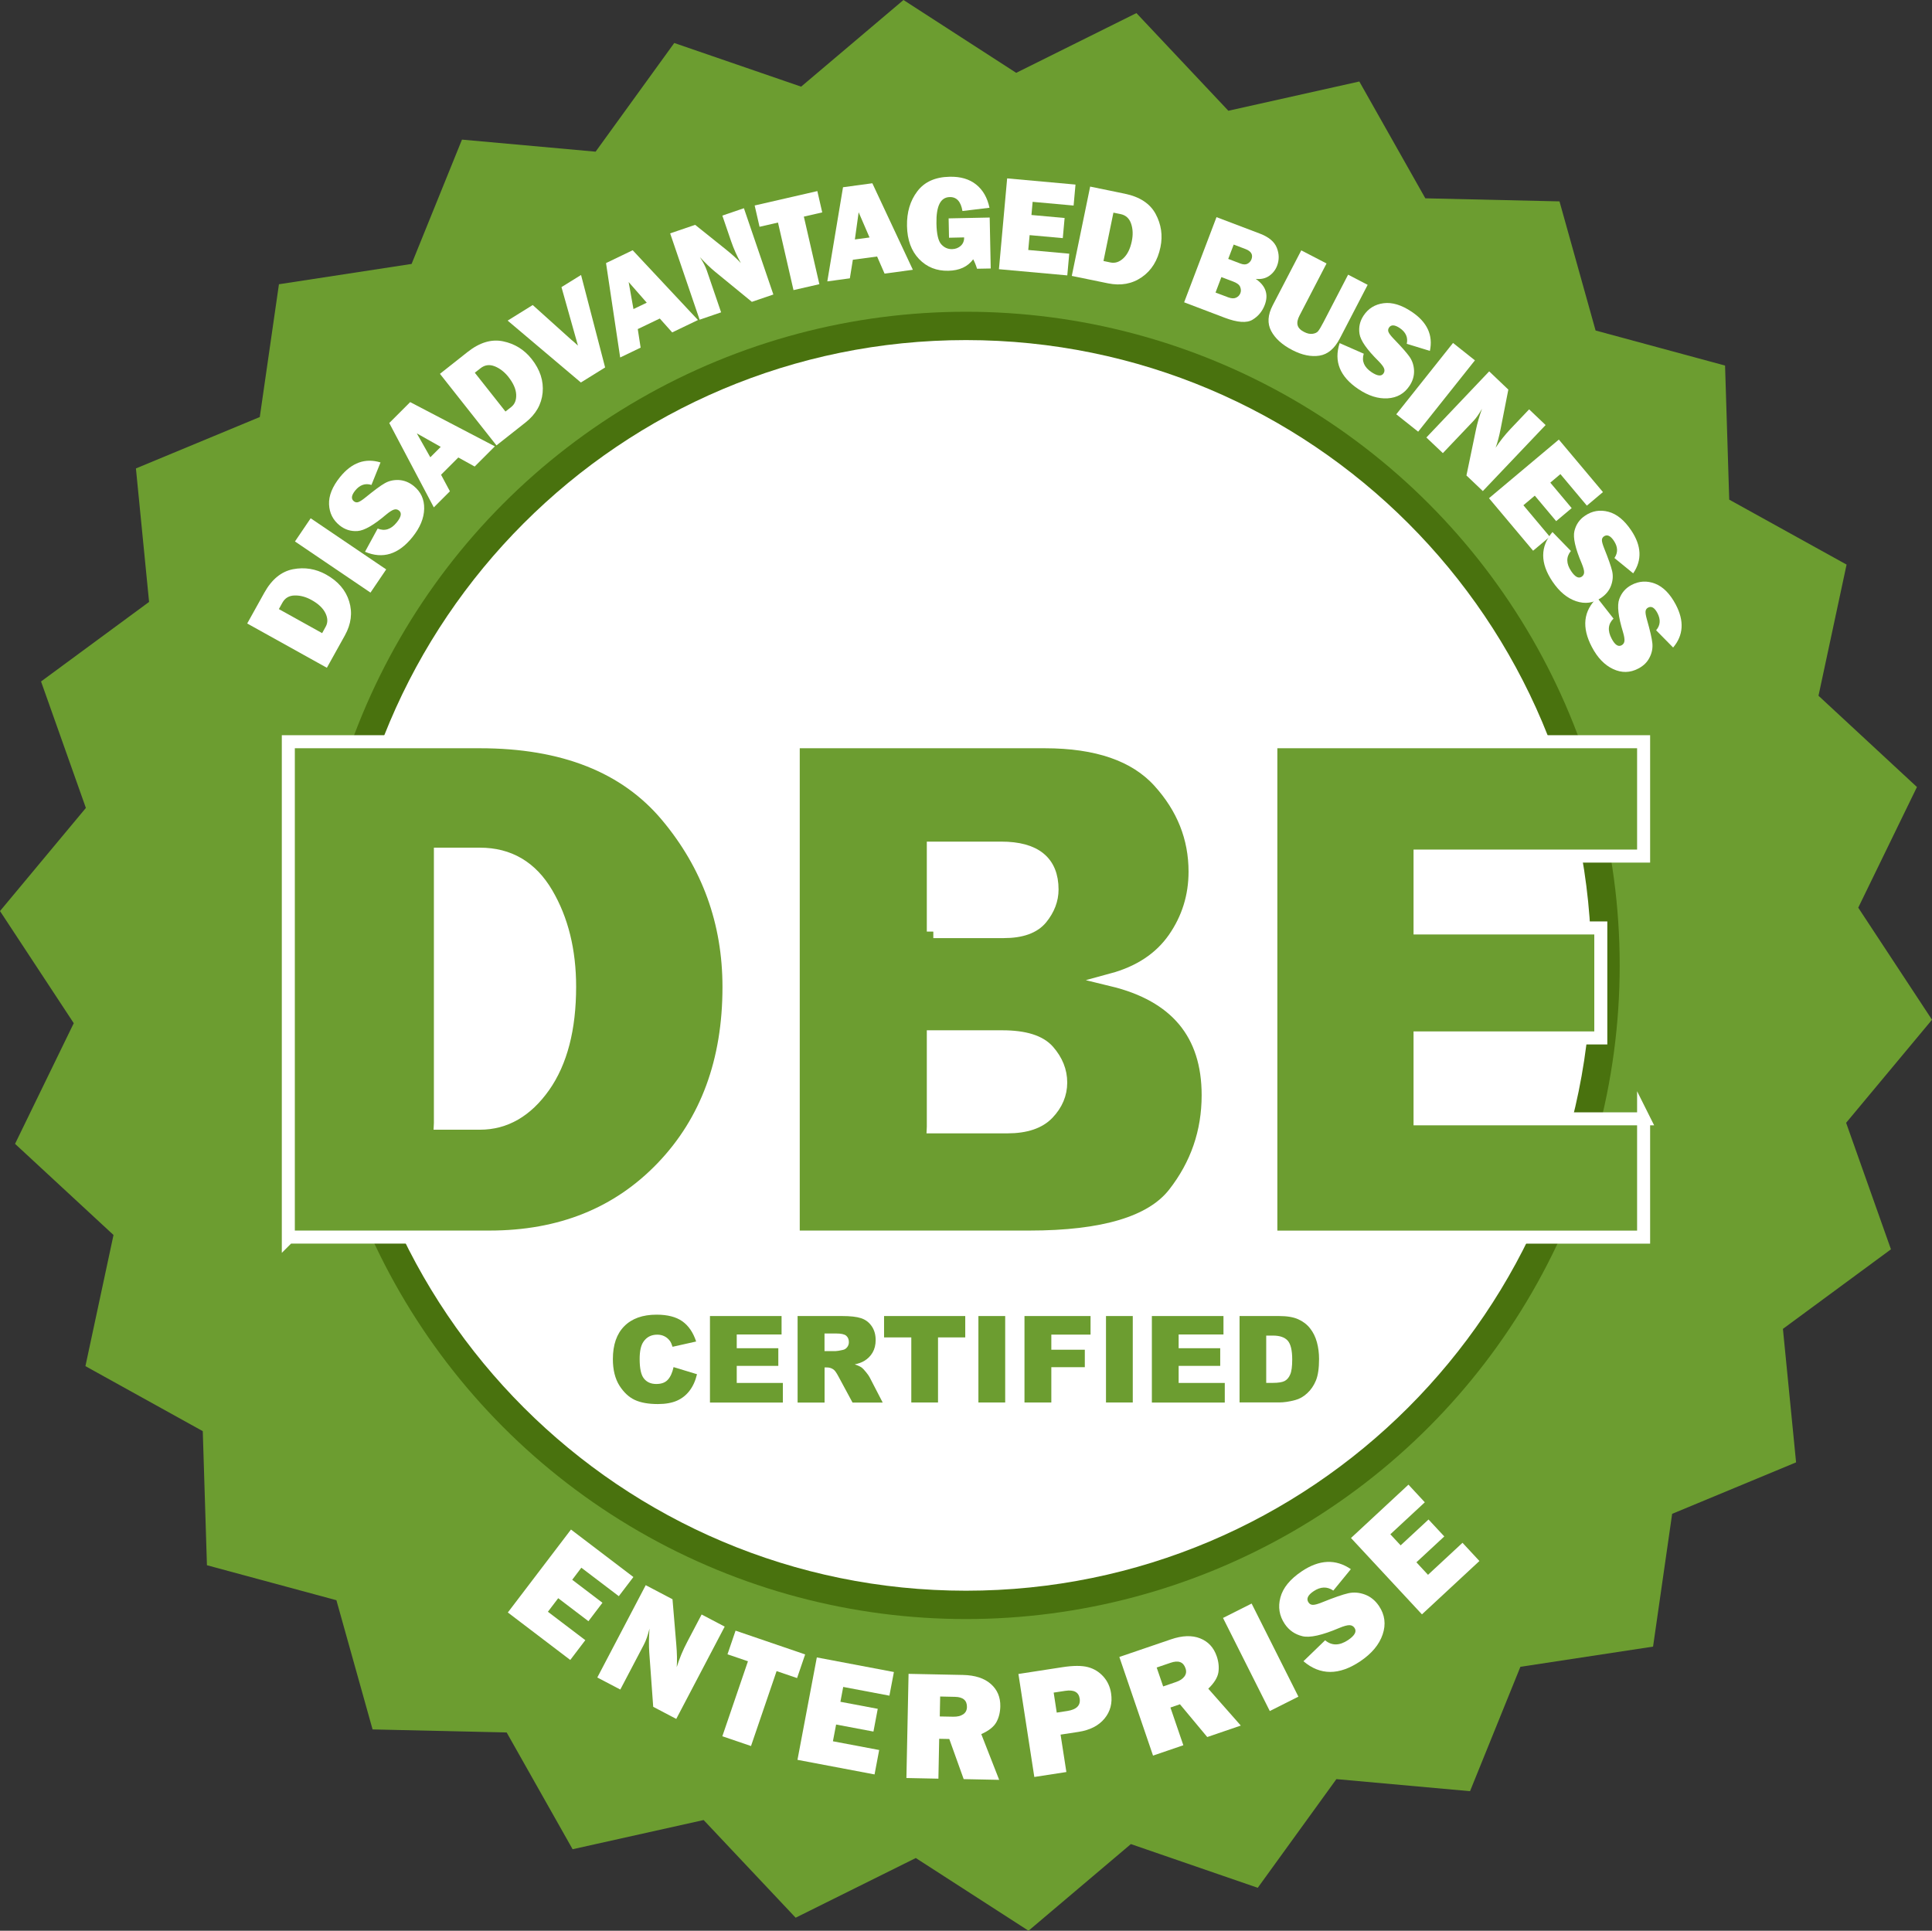 <svg xmlns="http://www.w3.org/2000/svg" id="Layer_2" viewBox="0 0 296.51 296.35"><rect x="0" y="0" width="296.51" height="296.35" fill="#333333" stroke="none"/><g id="Layer_1-2"><g><polygon points="233.34 255.84 225.61 274.93 205.1 273.08 193.03 289.76 173.56 283.05 157.85 296.35 140.55 285.19 122.11 294.35 107.99 279.36 87.88 283.84 77.76 265.92 57.18 265.45 51.63 245.62 31.76 240.25 31.12 219.67 13.11 209.69 17.42 189.56 2.31 175.57 11.32 157.05 0 139.84 13.18 124.01 6.3 104.6 22.88 92.39 20.86 71.9 39.87 64.01 42.81 43.63 63.17 40.51 70.9 21.43 91.41 23.28 103.48 6.6 122.95 13.3 138.66 0 155.96 11.18 174.41 2.01 188.52 17 208.62 12.51 218.75 30.44 239.34 30.91 244.88 50.73 264.75 56.11 265.39 76.69 283.4 86.66 279.09 106.79 294.2 120.8 285.19 139.32 296.51 156.52 283.33 172.34 290.21 191.76 273.63 203.97 275.65 224.46 256.63 232.36 253.7 252.74 233.34 255.84" fill="#6c9d30"></polygon><g><path d="M50.17,102.5l-12.23-6.8,2.63-4.73c1.14-2.05,2.61-3.25,4.4-3.6,1.79-.34,3.48-.07,5.08,.82,1.83,1.02,3.01,2.39,3.54,4.12s.31,3.47-.66,5.22l-2.76,4.96Zm-.73-5.32l.54-.98c.35-.62,.34-1.31-.03-2.08-.37-.76-1.07-1.43-2.11-2.01-.89-.5-1.76-.73-2.62-.71-.86,.02-1.48,.39-1.88,1.11l-.54,.98,6.64,3.69Z" fill="#fff"></path><path d="M47.68,79.55l11.59,7.85-2.41,3.56-11.59-7.85,2.41-3.56Z" fill="#fff"></path><path d="M56.02,84.69l1.94-3.56c1.09,.44,2.07,.13,2.94-.96,.68-.84,.79-1.44,.34-1.8-.23-.19-.5-.24-.78-.15-.29,.09-.68,.34-1.19,.76-1.9,1.62-3.37,2.46-4.4,2.53-1.03,.07-1.94-.22-2.74-.86-1.03-.83-1.57-1.9-1.63-3.23-.06-1.33,.51-2.73,1.68-4.19,1.79-2.22,3.86-2.97,6.22-2.25l-1.39,3.45c-.96-.3-1.8,0-2.5,.87-.59,.73-.65,1.28-.2,1.64,.2,.16,.43,.21,.67,.13s.61-.31,1.09-.7c1.33-1.08,2.31-1.82,2.97-2.19,.65-.38,1.39-.54,2.19-.5,.81,.05,1.56,.35,2.26,.91,1.1,.89,1.64,2.05,1.61,3.5-.03,1.45-.63,2.9-1.8,4.35-2.14,2.66-4.56,3.41-7.28,2.25Z" fill="#fff"></path><path d="M72.85,71.61l-2.51-1.39-2.65,2.65,1.36,2.54-2.47,2.47-6.84-12.95,3.21-3.21,13,6.79-3.1,3.1Zm-6.81-1.42l1.6-1.6-3.67-2.07,2.07,3.67Z" fill="#fff"></path><path d="M76.19,68.36l-8.67-10.98,4.25-3.36c1.85-1.46,3.66-2,5.44-1.63,1.78,.37,3.24,1.27,4.38,2.71,1.3,1.64,1.86,3.37,1.69,5.17-.17,1.8-1.05,3.33-2.62,4.57l-4.46,3.52Zm1.38-5.19l.88-.69c.56-.44,.81-1.08,.77-1.93-.04-.84-.44-1.73-1.17-2.67-.63-.8-1.35-1.35-2.14-1.66s-1.52-.21-2.16,.3l-.88,.69,4.71,5.96Z" fill="#fff"></path><path d="M89.18,42.22l3.69,14.18-3.72,2.31-11.24-9.5,3.85-2.39,5.9,5.31c.37,.3,.71,.61,1.04,.92l-2.53-8.98,3-1.86Z" fill="#fff"></path><path d="M103.17,51.03l-1.91-2.14-3.38,1.62,.44,2.85-3.14,1.51-2.17-14.49,4.09-1.97,10.02,10.71-3.95,1.9Zm-5.95-3.59l2.04-.98-2.78-3.17,.74,4.15Z" fill="#fff"></path><path d="M118.7,45.2l-3.31,1.13-5.63-4.61c-.72-.59-1.5-1.34-2.34-2.25,.51,.78,.86,1.47,1.06,2.06l2.19,6.41-3.3,1.13-4.52-13.25,3.84-1.31,4.74,3.8c.94,.75,1.7,1.44,2.27,2.07-.59-1.06-1.09-2.18-1.5-3.37l-1.34-3.92,3.31-1.13,4.52,13.24Z" fill="#fff"></path><path d="M123.37,33.25l2.38,10.37-3.97,.91-2.38-10.37-2.83,.65-.75-3.27,9.62-2.21,.75,3.27-2.83,.65Z" fill="#fff"></path><path d="M135.76,42l-1.15-2.63-3.72,.5-.46,2.85-3.46,.47,2.41-14.45,4.5-.61,6.22,13.28-4.35,.59Zm-4.55-5.25l2.24-.3-1.67-3.87-.58,4.18Z" fill="#fff"></path><path d="M151.89,33.37l.16,7.84-2.1,.04c-.18-.58-.38-1.06-.59-1.45-.84,1.14-2.12,1.73-3.82,1.76-1.8,.04-3.3-.56-4.49-1.8-1.19-1.24-1.81-2.93-1.85-5.08-.04-2.09,.48-3.86,1.58-5.31,1.09-1.45,2.75-2.2,4.97-2.24,1.67-.04,3.02,.36,4.06,1.19s1.72,2.02,2.05,3.57l-4.15,.5c-.24-1.45-.89-2.17-1.96-2.14-1.41,.03-2.08,1.38-2.03,4.06,.03,1.62,.28,2.68,.74,3.19,.46,.51,1.01,.75,1.66,.74,.52-.01,.96-.18,1.32-.5,.36-.32,.54-.76,.53-1.3l-2.32,.05-.06-2.97,6.3-.13Z" fill="#fff"></path><path d="M164.1,38.94l-.3,3.33-10.49-.95,1.26-13.94,10.49,.95-.29,3.22-6.29-.57-.18,2.02,5.09,.46-.28,3.09-5.09-.46-.21,2.28,6.29,.57Z" fill="#fff"></path><path d="M164.49,42.35l2.82-13.71,5.3,1.09c2.3,.47,3.89,1.51,4.75,3.11s1.11,3.3,.74,5.09c-.42,2.05-1.38,3.59-2.87,4.62-1.49,1.03-3.22,1.34-5.18,.94l-5.56-1.14Zm4.86-2.29l1.09,.23c.7,.14,1.35-.07,1.97-.65s1.05-1.45,1.29-2.61c.21-1,.17-1.9-.11-2.71-.28-.81-.82-1.3-1.62-1.46l-1.09-.22-1.53,7.44Z" fill="#fff"></path><path d="M181.73,46.41l4.97-13.08,6.64,2.52c1.38,.52,2.25,1.25,2.62,2.19,.37,.94,.38,1.85,.04,2.75-.25,.65-.66,1.17-1.22,1.56-.57,.39-1.25,.54-2.06,.46,1.54,1.05,2,2.39,1.38,4.01-.37,.97-1,1.73-1.88,2.26s-2.31,.43-4.26-.31l-6.23-2.37Zm4.81-1.51l1.96,.74c.49,.18,.89,.2,1.21,.05,.32-.15,.53-.38,.65-.68s.11-.62-.02-.95c-.12-.34-.48-.62-1.07-.84l-1.82-.69-.9,2.38Zm1.96-5.16l1.86,.71c.47,.18,.84,.18,1.12,.02,.28-.16,.47-.38,.58-.65,.28-.73-.03-1.26-.93-1.6l-1.79-.68-.84,2.2Z" fill="#fff"></path><path d="M209.9,43.72l-4.27,8.23c-.81,1.56-1.85,2.44-3.13,2.64-1.28,.2-2.66-.08-4.15-.85-1.57-.81-2.65-1.79-3.26-2.94-.61-1.15-.53-2.46,.24-3.94l4.38-8.43,3.88,2.01-4.14,7.98c-.31,.59-.41,1.09-.3,1.5s.44,.75,.99,1.03c.46,.24,.89,.34,1.28,.29s.69-.18,.87-.4,.47-.69,.84-1.41l3.77-7.27,3,1.56Z" fill="#fff"></path><path d="M205.59,52.66l3.71,1.63c-.35,1.12,.05,2.07,1.2,2.84,.9,.6,1.51,.66,1.83,.19,.17-.25,.19-.51,.08-.79-.11-.28-.4-.65-.86-1.12-1.78-1.76-2.74-3.15-2.9-4.16-.16-1.02,.05-1.95,.62-2.81,.73-1.1,1.76-1.73,3.08-1.9,1.32-.17,2.76,.27,4.32,1.32,2.37,1.59,3.29,3.59,2.78,6l-3.55-1.09c.22-.98-.15-1.79-1.08-2.42-.78-.52-1.33-.54-1.65-.06-.14,.22-.17,.44-.07,.68s.36,.58,.79,1.03c1.19,1.23,2.01,2.15,2.44,2.77,.43,.62,.66,1.33,.69,2.14,.02,.81-.21,1.59-.71,2.33-.79,1.18-1.9,1.81-3.35,1.9s-2.94-.38-4.49-1.42c-2.83-1.9-3.79-4.25-2.87-7.06Z" fill="#fff"></path><path d="M226.36,55.31l-8.71,10.95-3.36-2.67,8.71-10.95,3.36,2.67Z" fill="#fff"></path><path d="M227.59,75.39l-2.53-2.41,1.48-7.12c.19-.91,.49-1.95,.91-3.12-.46,.81-.9,1.44-1.34,1.9l-4.67,4.91-2.53-2.4,9.64-10.15,2.94,2.8-1.17,5.96c-.23,1.19-.49,2.17-.78,2.96,.67-1.02,1.43-1.98,2.29-2.89l2.85-3,2.53,2.41-9.64,10.14Z" fill="#fff"></path><path d="M237.85,82.38l-2.56,2.15-6.77-8.06,10.72-9,6.77,8.06-2.47,2.08-4.06-4.84-1.55,1.31,3.28,3.91-2.38,2-3.28-3.91-1.75,1.47,4.06,4.84Z" fill="#fff"></path><path d="M238.26,81.66l2.83,2.91c-.75,.91-.73,1.94,.04,3.09,.6,.9,1.14,1.18,1.62,.86,.25-.17,.37-.4,.37-.7,0-.3-.13-.75-.38-1.36-.98-2.3-1.35-3.95-1.11-4.95,.24-1,.78-1.79,1.64-2.36,1.09-.74,2.28-.94,3.57-.6s2.45,1.29,3.5,2.85c1.59,2.36,1.7,4.57,.31,6.6l-2.88-2.35c.57-.83,.54-1.71-.09-2.65-.52-.78-1.03-1-1.51-.68-.22,.15-.32,.35-.32,.6s.12,.67,.35,1.25c.64,1.59,1.05,2.75,1.22,3.48,.17,.74,.11,1.48-.17,2.24-.28,.76-.8,1.39-1.54,1.89-1.17,.79-2.45,.96-3.82,.5-1.37-.46-2.58-1.47-3.62-3.01-1.91-2.83-1.91-5.37,0-7.62Z" fill="#fff"></path><path d="M245.13,91.76l2.5,3.19c-.84,.82-.94,1.85-.29,3.07,.5,.96,1.01,1.3,1.52,1.03,.27-.14,.41-.36,.45-.66,.03-.3-.04-.76-.23-1.39-.73-2.39-.92-4.07-.57-5.04,.35-.97,.97-1.69,1.88-2.17,1.17-.62,2.37-.68,3.61-.21,1.24,.48,2.3,1.55,3.18,3.21,1.33,2.52,1.19,4.72-.4,6.6l-2.61-2.65c.66-.76,.72-1.64,.2-2.64-.44-.83-.91-1.11-1.43-.84-.23,.12-.36,.31-.39,.56-.03,.25,.04,.68,.21,1.28,.47,1.65,.75,2.85,.83,3.6s-.05,1.49-.42,2.21c-.36,.73-.94,1.3-1.74,1.71-1.25,.66-2.54,.69-3.85,.08-1.31-.61-2.4-1.73-3.27-3.39-1.59-3.02-1.31-5.54,.83-7.58Z" fill="#fff"></path></g><circle cx="148.25" cy="148.18" r="100.33" fill="#49720e"></circle><path d="M52.27,148.18c0-53.01,42.97-95.98,95.98-95.98s95.98,42.97,95.98,95.98-42.98,95.98-95.98,95.98-95.98-42.97-95.98-95.98Z" fill="#fff"></path><g><path d="M89.83,251.75l-2.31,3.04-9.58-7.29,9.69-12.73,9.58,7.29-2.24,2.94-5.75-4.37-1.4,1.85,4.64,3.53-2.15,2.83-4.64-3.53-1.58,2.08,5.75,4.37Z" fill="#fff"></path><path d="M103.79,263.84l-3.54-1.86-.6-8.29c-.08-1.06-.07-2.3,.03-3.72-.25,1.03-.54,1.87-.88,2.5l-3.6,6.86-3.53-1.85,7.43-14.17,4.11,2.16,.58,6.92c.12,1.38,.14,2.54,.07,3.5,.41-1.33,.95-2.62,1.62-3.89l2.2-4.19,3.54,1.86-7.43,14.16Z" fill="#fff"></path><path d="M119.19,256.49l-3.93,11.51-4.4-1.5,3.93-11.51-3.14-1.07,1.24-3.63,10.68,3.65-1.24,3.63-3.14-1.07Z" fill="#fff"></path><path d="M134.93,268.61l-.71,3.75-11.83-2.24,2.97-15.72,11.83,2.24-.69,3.63-7.09-1.34-.43,2.28,5.73,1.08-.66,3.49-5.73-1.08-.49,2.57,7.09,1.34Z" fill="#fff"></path><path d="M153.34,273.19l-5.44-.11-2.21-6.16-1.55-.03-.12,6.12-4.91-.1,.33-15.99,8.35,.17c1.84,.04,3.27,.5,4.27,1.38,1,.88,1.49,2.03,1.46,3.45-.02,.92-.22,1.73-.61,2.43-.39,.7-1.16,1.31-2.31,1.82l2.75,7.03Zm-9.13-9.73l2.1,.04c.62,.01,1.12-.11,1.5-.36s.58-.62,.59-1.12c.02-1.02-.6-1.55-1.85-1.57l-2.26-.05-.06,3.06Z" fill="#fff"></path><path d="M162.77,266.25l.89,5.74-4.92,.76-2.44-15.81,6.75-1.04c1.68-.26,2.99-.26,3.93-.01,.94,.25,1.72,.74,2.36,1.45,.64,.72,1.03,1.57,1.18,2.56,.23,1.51-.11,2.8-1.01,3.89s-2.24,1.77-3.99,2.04l-2.75,.42Zm-.59-3.38l1.62-.25c1.43-.22,2.06-.86,1.9-1.91-.15-.99-.89-1.38-2.21-1.18l-1.78,.27,.47,3.06Z" fill="#fff"></path><path d="M190.43,264.86l-5.15,1.76-4.19-5.03-1.46,.5,1.98,5.79-4.65,1.59-5.17-15.14,7.91-2.7c1.74-.6,3.24-.65,4.48-.16,1.24,.49,2.09,1.4,2.55,2.74,.3,.87,.38,1.7,.26,2.49-.13,.79-.64,1.62-1.55,2.5l4.99,5.66Zm-11.91-6.01l1.98-.68c.58-.2,1.01-.48,1.28-.85s.33-.78,.16-1.26c-.33-.97-1.09-1.25-2.28-.84l-2.14,.73,.99,2.89Z" fill="#fff"></path><path d="M192.09,246.13l7.18,14.29-4.39,2.21-7.18-14.29,4.39-2.21Z" fill="#fff"></path><path d="M200.04,254.99l3.33-3.22c1.04,.86,2.21,.84,3.53-.04,1.02-.69,1.35-1.3,.99-1.85-.19-.29-.46-.43-.8-.43s-.86,.14-1.55,.43c-2.63,1.12-4.52,1.54-5.66,1.26-1.15-.28-2.04-.9-2.7-1.87-.84-1.25-1.07-2.61-.67-4.08,.39-1.47,1.48-2.8,3.26-4,2.7-1.82,5.22-1.93,7.55-.34l-2.69,3.29c-.95-.65-1.96-.62-3.03,.1-.89,.6-1.15,1.17-.78,1.72,.17,.25,.39,.37,.69,.37s.77-.13,1.43-.4c1.81-.73,3.14-1.19,3.98-1.38,.84-.19,1.7-.12,2.56,.2s1.59,.91,2.16,1.76c.9,1.34,1.09,2.8,.56,4.36-.53,1.57-1.68,2.94-3.45,4.13-3.24,2.17-6.14,2.17-8.71-.02Z" fill="#fff"></path><path d="M224.45,236.8l2.6,2.8-8.82,8.19-10.89-11.72,8.82-8.19,2.51,2.71-5.29,4.91,1.58,1.7,4.28-3.97,2.42,2.6-4.28,3.97,1.78,1.92,5.29-4.91Z" fill="#fff"></path></g><g><path d="M44.25,189.89V113.85h29.41c12.77,0,22.34,3.79,28.69,11.36,6.35,7.58,9.53,16.34,9.53,26.29,0,11.36-3.41,20.6-10.22,27.71-6.82,7.11-15.66,10.67-26.54,10.67h-30.86Zm23.34-17.49h6.07c3.86,0,7.12-1.88,9.78-5.63,2.65-3.75,3.98-8.86,3.98-15.32,0-5.53-1.18-10.31-3.54-14.32-2.36-4.01-5.77-6.02-10.22-6.02h-6.07v41.28Z" fill="#6c9d30" stroke="#fff" stroke-miterlimit="10" stroke-width="2"></path><path d="M121.74,189.89V113.85h38.6c8.02,0,13.87,2.02,17.55,6.07,3.68,4.05,5.52,8.67,5.52,13.87,0,3.79-1.07,7.21-3.2,10.28-2.14,3.06-5.32,5.17-9.55,6.32,9.84,2.38,14.76,8.28,14.76,17.71,0,5.65-1.74,10.69-5.21,15.12-3.47,4.44-10.89,6.66-22.25,6.66h-36.21Zm21.5-46.9h10.81c2.71,0,4.62-.69,5.74-2.06,1.11-1.37,1.67-2.84,1.67-4.4,0-4.23-2.6-6.35-7.8-6.35h-10.42v12.81Zm0,29.97h11.36c2.82,0,4.89-.7,6.21-2.09,1.32-1.39,1.98-2.96,1.98-4.71s-.64-3.35-1.92-4.82c-1.28-1.47-3.63-2.2-7.05-2.2h-10.58v13.81Z" fill="#6c9d30" stroke="#fff" stroke-miterlimit="10" stroke-width="2"></path><path d="M252.25,171.73v18.16h-57.21V113.85h57.21v17.55h-34.31v11.03h27.74v16.88h-27.74v12.42h34.31Z" fill="#6c9d30" stroke="#fff" stroke-miterlimit="10" stroke-width="2"></path></g><g><path d="M103.38,209.84l3.59,1.09c-.24,1.01-.62,1.85-1.14,2.53-.52,.68-1.16,1.19-1.93,1.53s-1.75,.52-2.94,.52c-1.44,0-2.62-.21-3.53-.63s-1.7-1.16-2.37-2.21c-.66-1.06-1-2.41-1-4.05,0-2.2,.58-3.88,1.75-5.06,1.17-1.18,2.82-1.77,4.96-1.77,1.67,0,2.99,.34,3.94,1.01,.96,.68,1.67,1.71,2.13,3.11l-3.62,.81c-.13-.4-.26-.7-.4-.89-.23-.31-.51-.56-.84-.72-.33-.17-.7-.25-1.11-.25-.93,0-1.64,.37-2.14,1.12-.37,.55-.56,1.43-.56,2.61,0,1.47,.22,2.48,.67,3.02,.45,.55,1.07,.82,1.88,.82s1.38-.22,1.78-.66c.4-.44,.69-1.08,.87-1.92Z" fill="#6c9d30"></path><path d="M108.96,202h10.99v2.83h-6.88v2.11h6.38v2.71h-6.38v2.62h7.08v3.01h-11.19v-13.27Z" fill="#6c9d30"></path><path d="M122.41,215.27v-13.27h6.83c1.27,0,2.24,.11,2.91,.33s1.21,.62,1.62,1.21c.41,.59,.62,1.3,.62,2.15,0,.74-.16,1.37-.47,1.91s-.75,.97-1.3,1.3c-.35,.21-.83,.39-1.44,.52,.49,.16,.84,.33,1.07,.49,.15,.11,.37,.34,.66,.7,.29,.36,.48,.63,.57,.82l1.99,3.85h-4.63l-2.19-4.06c-.28-.52-.52-.87-.74-1.02-.3-.21-.63-.31-1-.31h-.36v5.39h-4.12Zm4.12-7.89h1.73c.19,0,.55-.06,1.09-.18,.27-.05,.49-.19,.67-.42,.17-.22,.26-.48,.26-.77,0-.43-.14-.76-.41-.99-.27-.23-.78-.34-1.53-.34h-1.8v2.7Z" fill="#6c9d30"></path><path d="M135.68,202h12.46v3.28h-4.18v9.99h-4.1v-9.99h-4.18v-3.28Z" fill="#6c9d30"></path><path d="M150.16,202h4.11v13.27h-4.11v-13.27Z" fill="#6c9d30"></path><path d="M157.23,202h10.14v2.85h-6.02v2.32h5.14v2.68h-5.14v5.42h-4.12v-13.27Z" fill="#6c9d30"></path><path d="M169.74,202h4.11v13.27h-4.11v-13.27Z" fill="#6c9d30"></path><path d="M176.78,202h10.99v2.83h-6.88v2.11h6.38v2.71h-6.38v2.62h7.08v3.01h-11.19v-13.27Z" fill="#6c9d30"></path><path d="M190.23,202h6.09c1.2,0,2.17,.16,2.91,.49,.74,.33,1.35,.79,1.83,1.4,.48,.61,.83,1.32,1.05,2.13,.22,.81,.33,1.67,.33,2.57,0,1.42-.16,2.52-.48,3.3-.32,.78-.77,1.44-1.34,1.96-.57,.53-1.19,.88-1.85,1.05-.9,.24-1.71,.36-2.44,.36h-6.09v-13.27Zm4.1,3.01v7.25h1c.86,0,1.47-.1,1.83-.29s.65-.52,.85-1c.21-.47,.31-1.24,.31-2.3,0-1.41-.23-2.37-.69-2.89-.46-.52-1.22-.78-2.28-.78h-1.02Z" fill="#6c9d30"></path></g></g></g></svg>